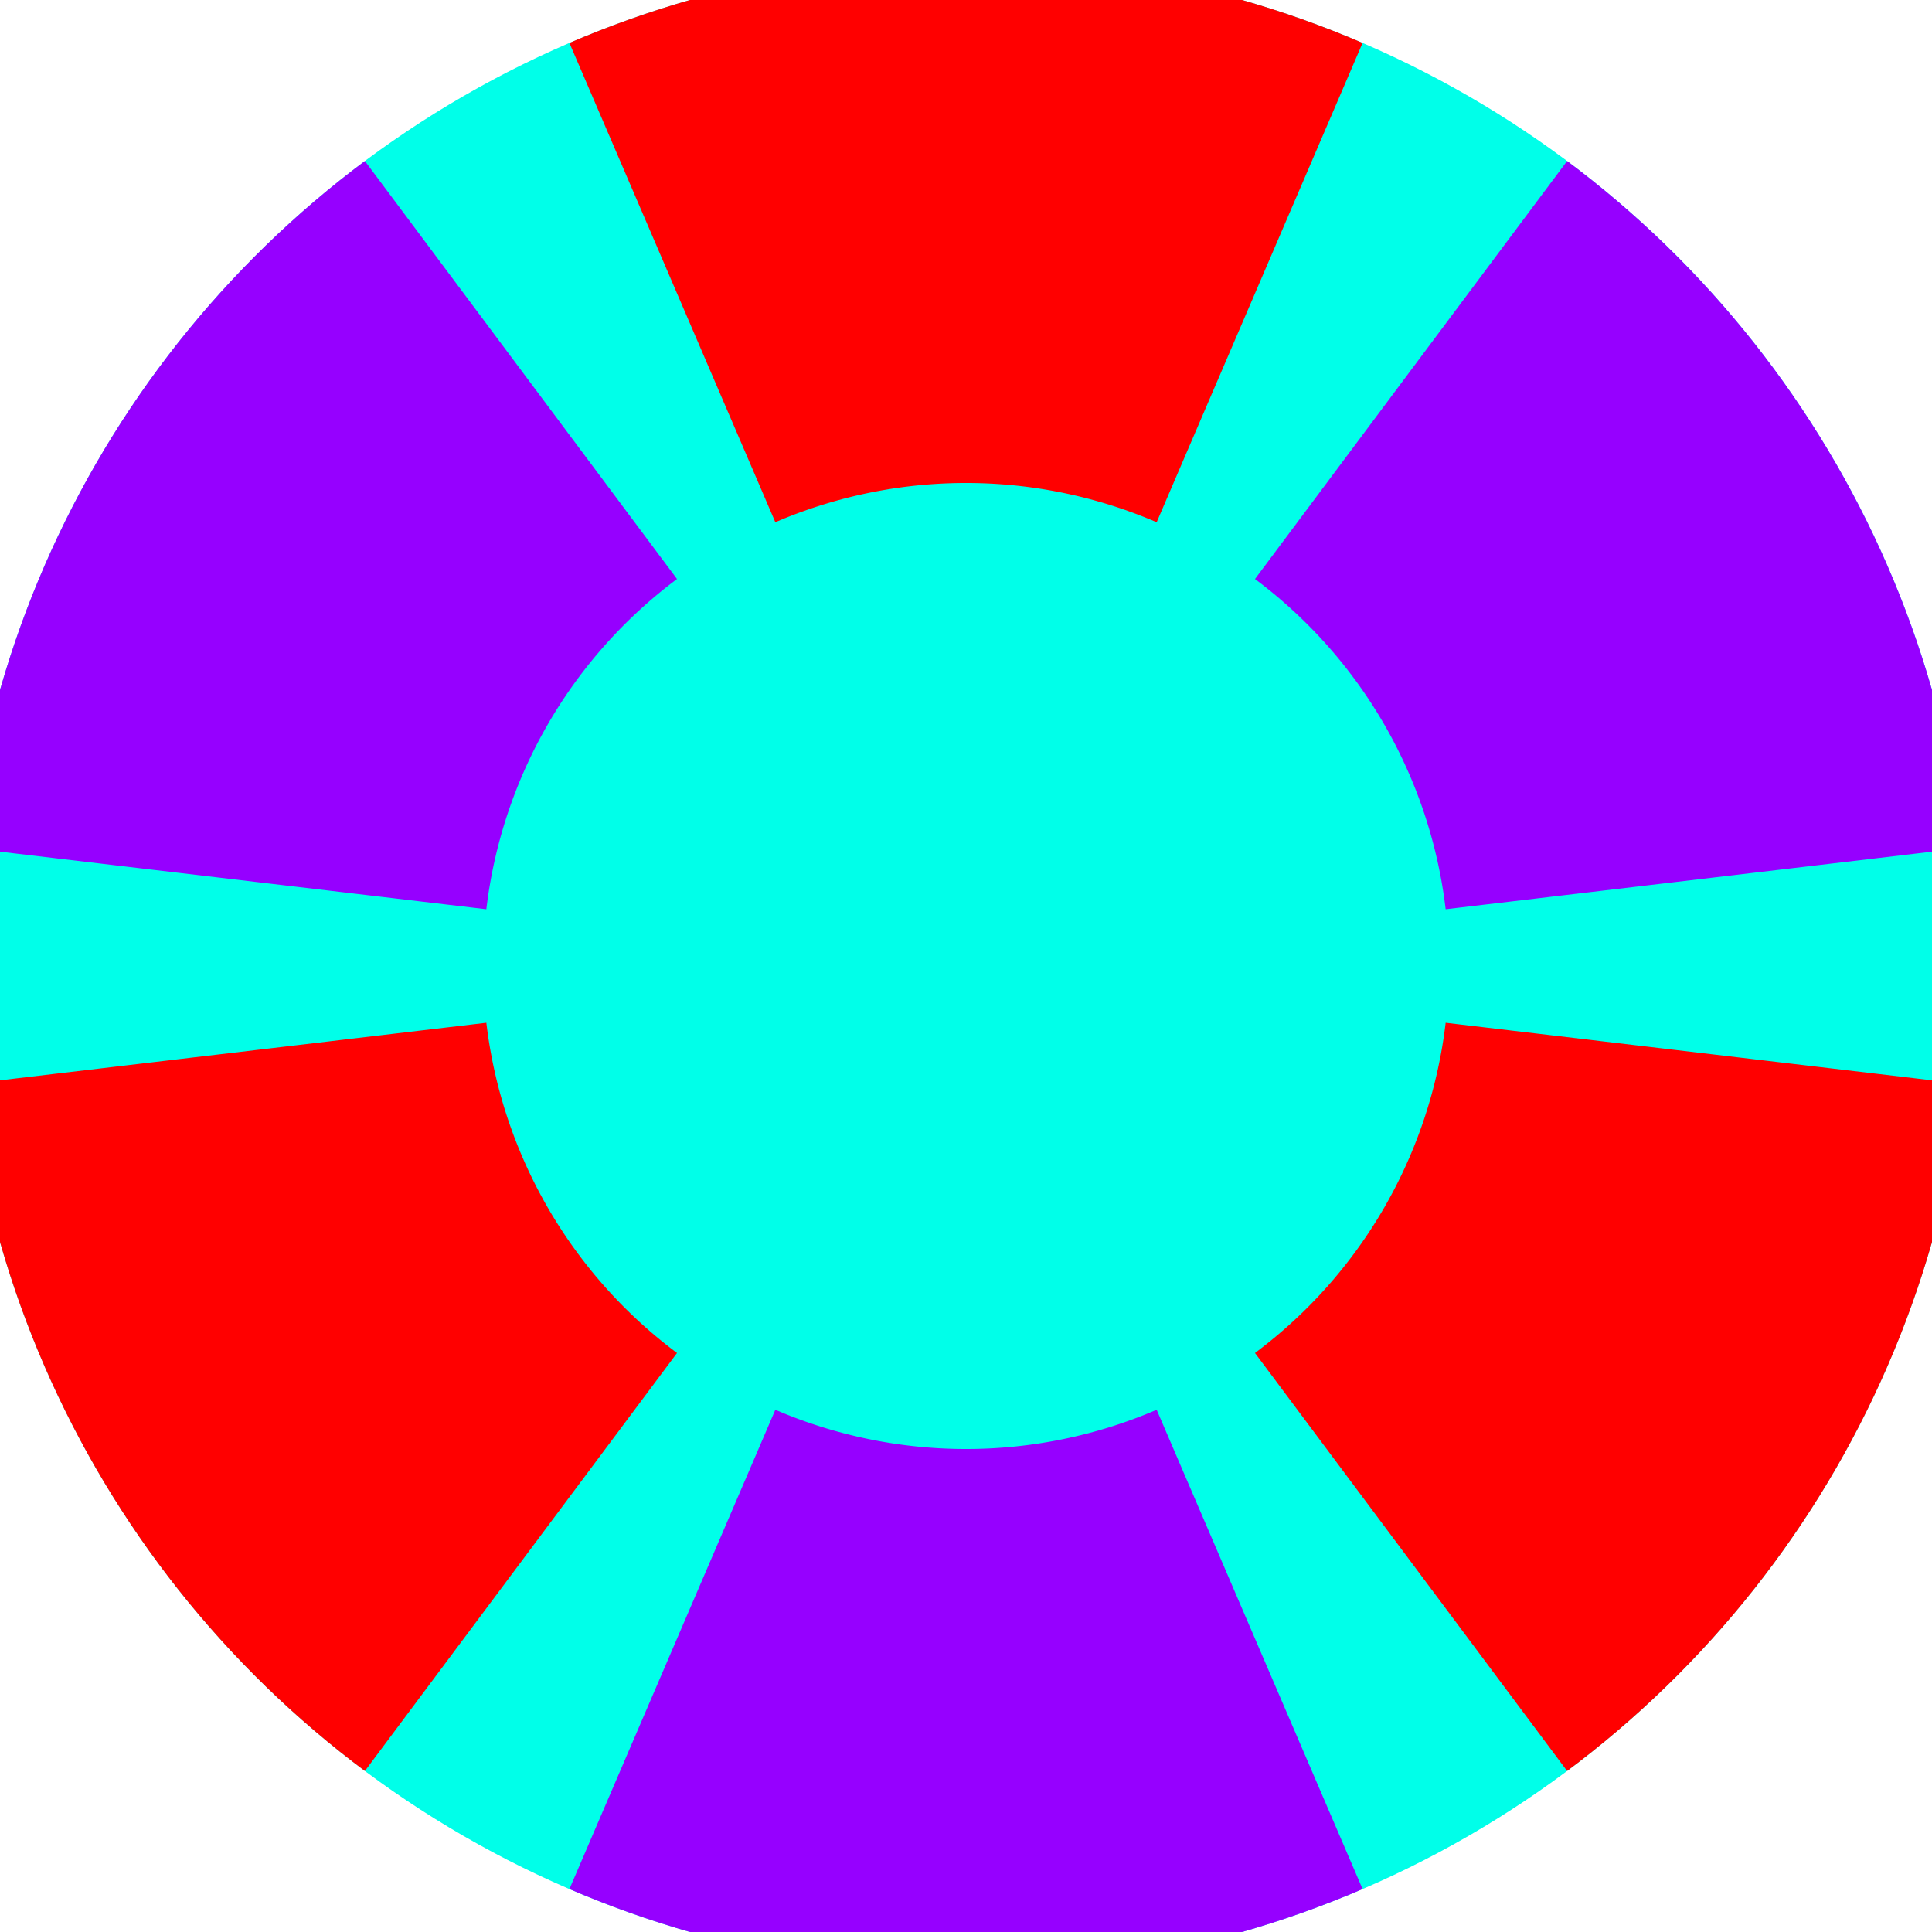 <svg xmlns="http://www.w3.org/2000/svg" width="128" height="128" viewBox="0 0 100 100" shape-rendering="geometricPrecision">
                            <defs>
                                <clipPath id="clip">
                                    <circle cx="50" cy="50" r="52" />
                                    <!--<rect x="0" y="0" width="100" height="100"/>-->
                                </clipPath>
                            </defs>
                            <g transform="rotate(0 50 50)">
                            <rect x="0" y="0" width="100" height="100" fill="#00ffe9" clip-path="url(#clip)"/><path d="M 89.474 -41.879
                               L 10.526 -41.879
                               L 40.131 27.03
                               A 25 25 0 0 1 59.869 27.03 ZM 109.832 130.125
                               L 149.307 61.754
                               L 74.827 52.938
                               A 25 25 0 0 1 64.958 70.031 ZM -49.307 61.754
                               L -9.832 130.125
                               L 35.042 70.031
                               A 25 25 0 0 1 25.173 52.938 Z" fill="#ff0000" clip-path="url(#clip)"/><path d="M 10.526 141.879
                               L 89.474 141.879
                               L 59.869 72.97
                               A 25 25 0 0 1 40.131 72.97 ZM -9.832 -30.125
                               L -49.307 38.246
                               L 25.173 47.062
                               A 25 25 0 0 1 35.042 29.969 ZM 149.307 38.246
                               L 109.832 -30.125
                               L 64.958 29.969
                               A 25 25 0 0 1 74.827 47.062 Z" fill="#9600ff" clip-path="url(#clip)"/></g></svg>